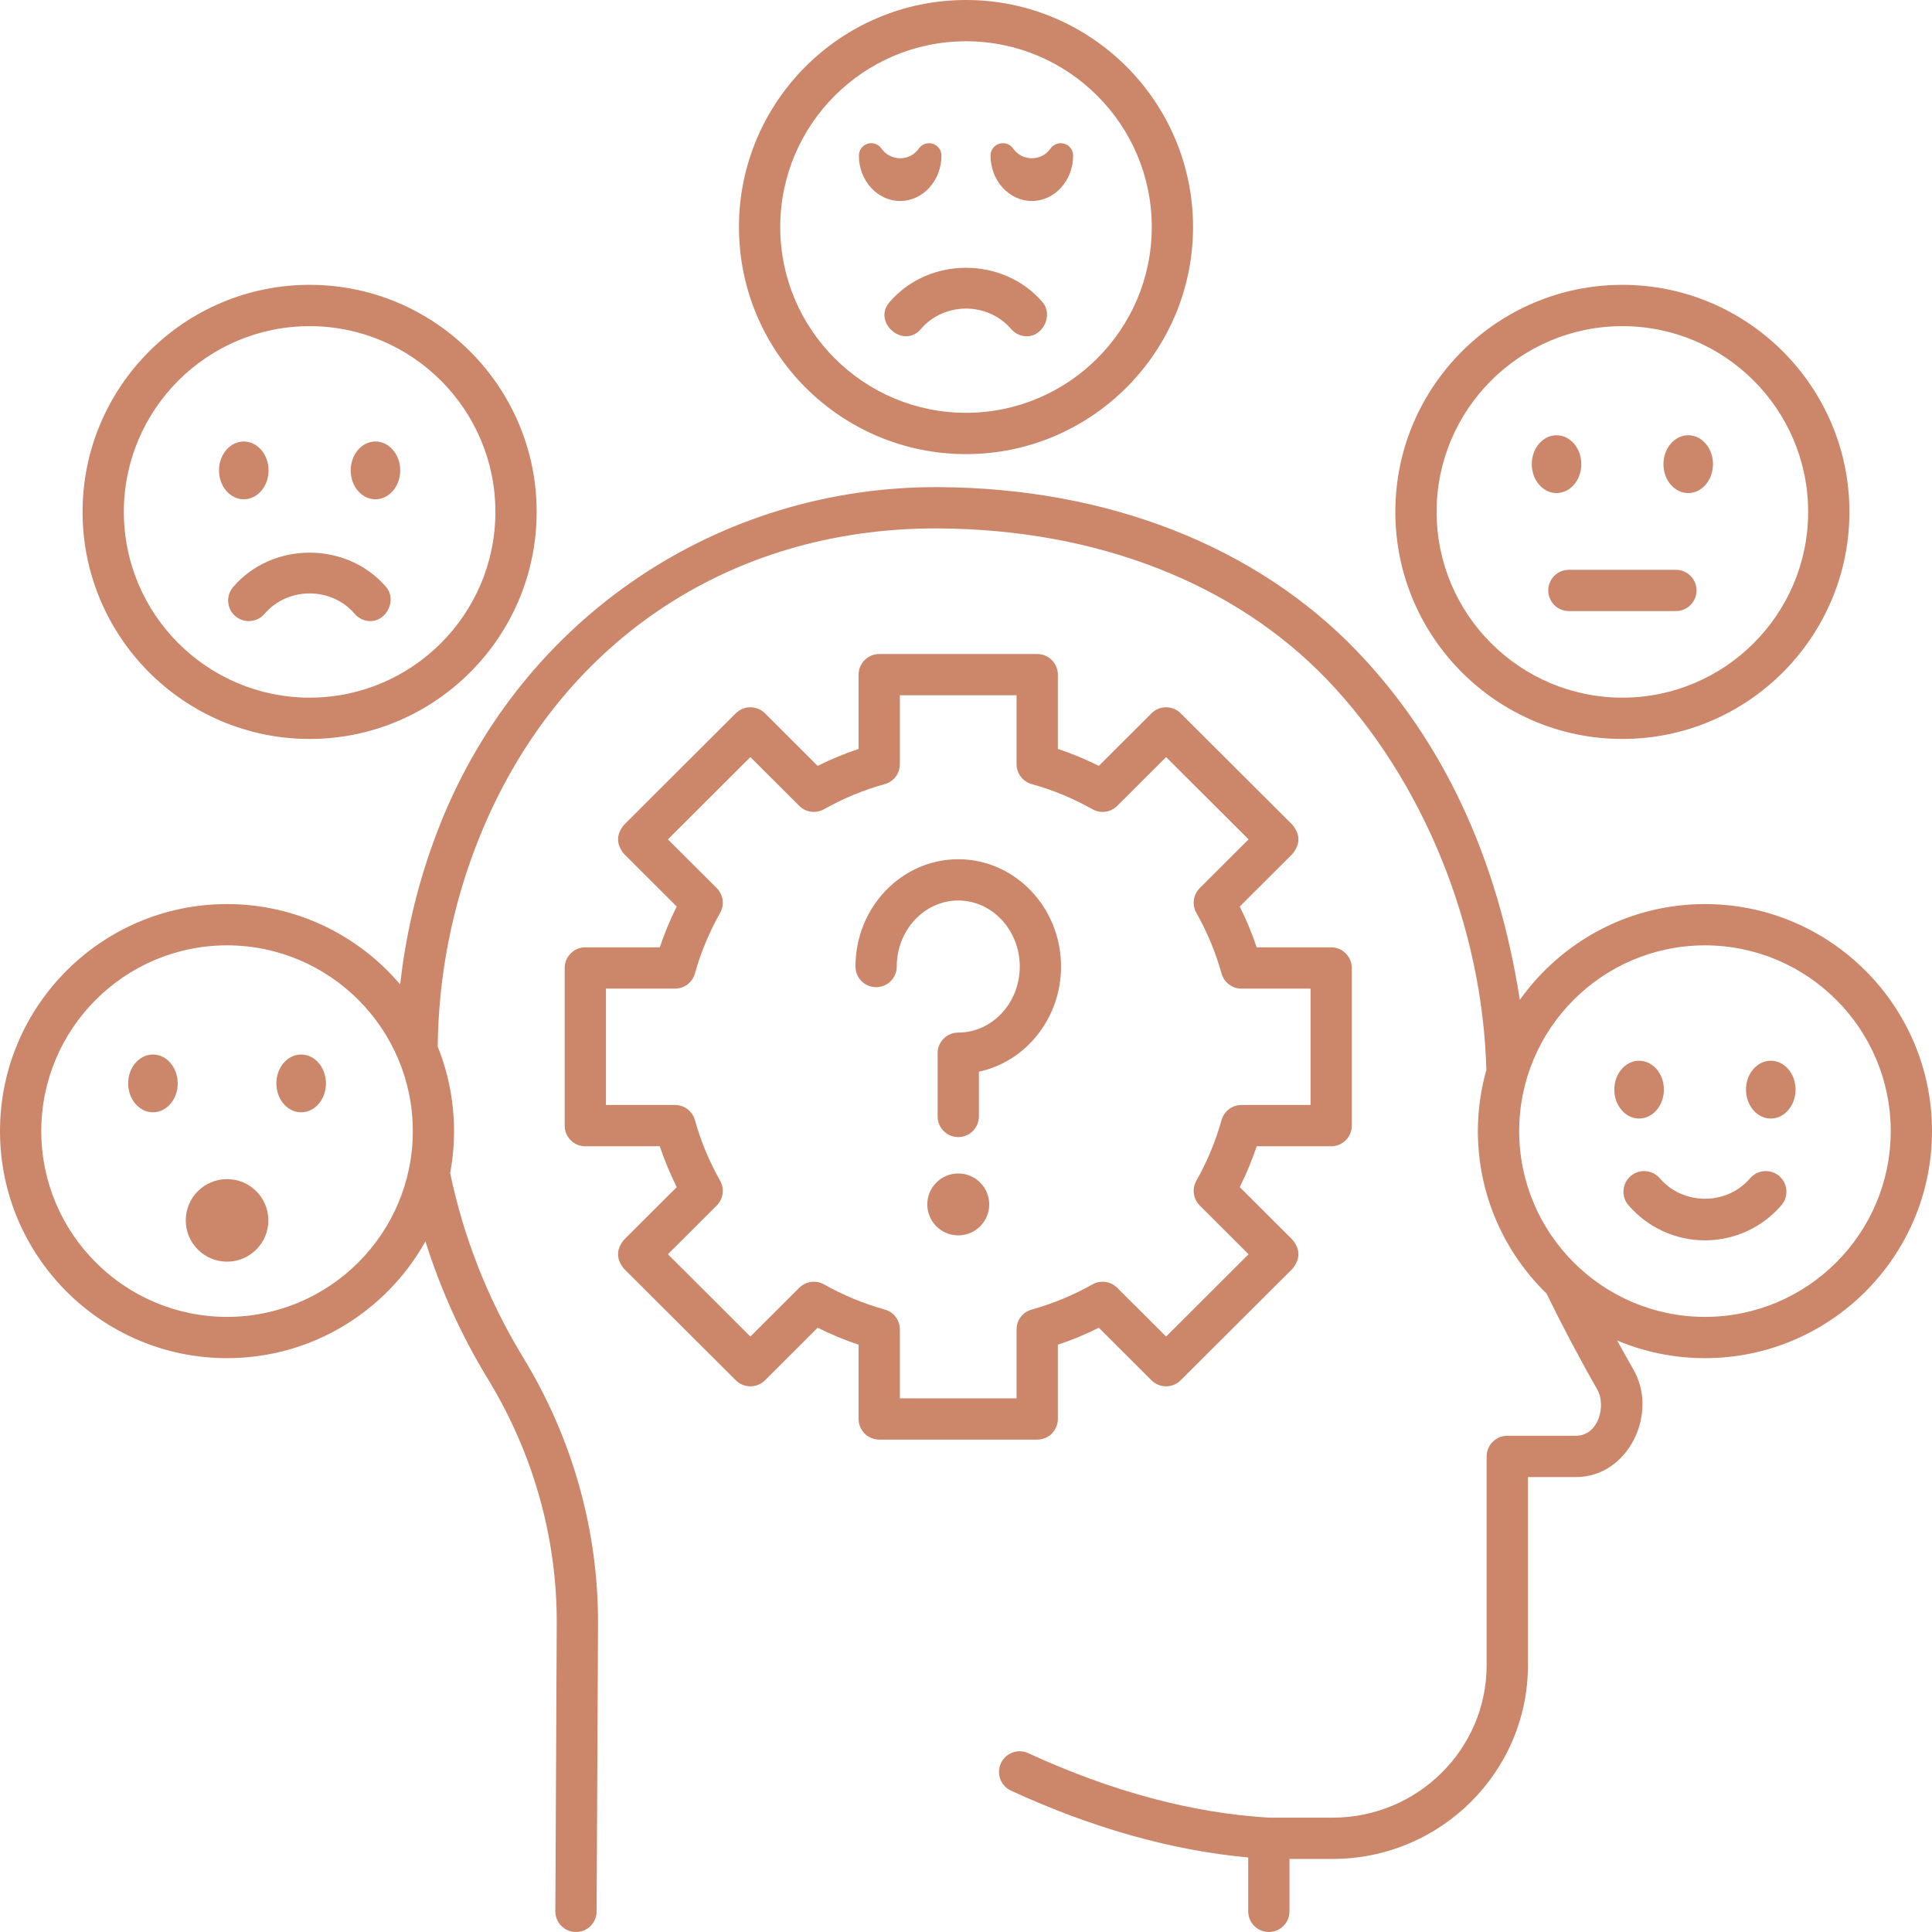 <svg width="58" height="58" viewBox="0 0 58 58" fill="none" xmlns="http://www.w3.org/2000/svg">
<path d="M31.138 43.218H26.396C26.054 43.218 25.776 42.941 25.776 42.599V40.369C25.355 40.229 24.944 40.058 24.546 39.86L22.965 41.438C22.723 41.679 22.331 41.679 22.089 41.438L18.736 38.092C18.494 37.799 18.494 37.507 18.736 37.215L20.316 35.638C20.118 35.241 19.948 34.831 19.807 34.412H17.571C17.229 34.412 16.952 34.135 16.952 33.792V29.06C16.952 28.718 17.229 28.44 17.571 28.44H19.807C19.948 28.021 20.118 27.611 20.316 27.215L18.736 25.638C18.494 25.345 18.494 25.053 18.736 24.76L22.089 21.414C22.331 21.173 22.723 21.173 22.965 21.414L24.546 22.992C24.944 22.794 25.355 22.623 25.776 22.483V20.253C25.776 19.911 26.054 19.634 26.396 19.634H31.138C31.48 19.634 31.758 19.911 31.758 20.253V22.483C32.179 22.623 32.59 22.794 32.988 22.992L34.569 21.414C34.811 21.173 35.203 21.173 35.444 21.414L38.798 24.76C39.04 25.053 39.04 25.345 38.798 25.638L37.218 27.215C37.416 27.611 37.586 28.021 37.727 28.44H39.962C40.305 28.44 40.582 28.718 40.582 29.06V33.792C40.582 34.135 40.305 34.412 39.962 34.412H37.727C37.586 34.831 37.416 35.241 37.218 35.638L38.798 37.215C39.04 37.507 39.04 37.799 38.798 38.092L35.444 41.438C35.203 41.679 34.811 41.679 34.569 41.438L32.988 39.86C32.59 40.058 32.179 40.229 31.758 40.369V42.599C31.758 42.941 31.48 43.218 31.138 43.218ZM27.015 41.979H30.518V39.911C30.518 39.632 30.704 39.388 30.972 39.314C31.607 39.137 32.221 38.883 32.797 38.558C33.039 38.422 33.343 38.463 33.539 38.66L35.007 40.124L37.483 37.653L36.017 36.19C35.82 35.993 35.778 35.689 35.916 35.446C36.241 34.872 36.495 34.259 36.672 33.626C36.747 33.358 36.991 33.172 37.269 33.172H39.343V29.679H37.269C36.991 29.679 36.747 29.494 36.672 29.226C36.495 28.593 36.241 27.98 35.916 27.406C35.778 27.163 35.82 26.859 36.017 26.662L37.483 25.199L35.007 22.728L33.539 24.193C33.343 24.389 33.039 24.43 32.797 24.294C32.221 23.969 31.607 23.715 30.972 23.539C30.704 23.464 30.518 23.22 30.518 22.942V20.873H27.015V22.942C27.015 23.22 26.83 23.464 26.562 23.539C25.927 23.715 25.313 23.969 24.737 24.294C24.495 24.43 24.191 24.389 23.995 24.193L22.527 22.728L20.051 25.199L21.517 26.662C21.714 26.859 21.756 27.163 21.618 27.406C21.293 27.98 21.039 28.593 20.862 29.226C20.787 29.494 20.543 29.679 20.265 29.679H18.191V33.172H20.265C20.543 33.172 20.787 33.358 20.862 33.626C21.039 34.259 21.293 34.872 21.618 35.446C21.756 35.689 21.714 35.993 21.517 36.19L20.051 37.653L22.527 40.124L23.995 38.66C24.191 38.463 24.495 38.422 24.737 38.558C25.312 38.883 25.926 39.137 26.562 39.313C26.83 39.388 27.015 39.632 27.015 39.911V41.979Z" fill="#CC8669"/>
<path d="M28.767 34.136C28.425 34.136 28.148 33.859 28.148 33.517V31.619C28.148 31.276 28.425 30.999 28.767 30.999C29.785 30.999 30.614 30.11 30.614 29.017C30.614 27.923 29.785 27.034 28.767 27.034C27.749 27.034 26.921 27.923 26.921 29.017C26.921 29.359 26.643 29.636 26.301 29.636C25.959 29.636 25.682 29.359 25.682 29.017C25.682 27.24 27.066 25.795 28.767 25.795C30.469 25.795 31.853 27.24 31.853 29.017C31.853 30.572 30.793 31.873 29.387 32.173V33.517C29.387 33.859 29.11 34.136 28.767 34.136Z" fill="#CC8669"/>
<path d="M28.767 37.087C29.281 37.087 29.697 36.671 29.697 36.158C29.697 35.645 29.281 35.228 28.767 35.228C28.254 35.228 27.838 35.645 27.838 36.158C27.838 36.671 28.254 37.087 28.767 37.087Z" fill="#CC8669"/>
<path d="M48.705 22.184C44.946 22.184 41.889 19.126 41.889 15.367C41.889 11.609 44.946 8.551 48.705 8.551C52.463 8.551 55.521 11.609 55.521 15.367C55.521 19.126 52.463 22.184 48.705 22.184ZM48.705 9.791C45.63 9.791 43.128 12.292 43.128 15.367C43.128 18.443 45.63 20.944 48.705 20.944C51.78 20.944 54.282 18.443 54.282 15.367C54.282 12.292 51.78 9.791 48.705 9.791Z" fill="#CC8669"/>
<path d="M50.312 18.345H47.099C46.757 18.345 46.48 18.068 46.48 17.726C46.48 17.383 46.757 17.106 47.099 17.106H50.312C50.654 17.106 50.931 17.383 50.931 17.726C50.931 18.068 50.654 18.345 50.312 18.345Z" fill="#CC8669"/>
<path d="M50.682 14.802C51.092 14.802 51.425 14.413 51.425 13.934C51.425 13.455 51.092 13.067 50.682 13.067C50.271 13.067 49.938 13.455 49.938 13.934C49.938 14.413 50.271 14.802 50.682 14.802Z" fill="#CC8669"/>
<path d="M46.728 14.802C47.139 14.802 47.472 14.413 47.472 13.934C47.472 13.455 47.139 13.067 46.728 13.067C46.318 13.067 45.985 13.455 45.985 13.934C45.985 14.413 46.318 14.802 46.728 14.802Z" fill="#CC8669"/>
<path d="M9.295 22.184C5.536 22.184 2.479 19.126 2.479 15.367C2.479 11.609 5.536 8.551 9.295 8.551C13.053 8.551 16.111 11.609 16.111 15.367C16.111 19.126 13.053 22.184 9.295 22.184ZM9.295 9.791C6.22 9.791 3.718 12.292 3.718 15.367C3.718 18.443 6.22 20.944 9.295 20.944C12.37 20.944 14.872 18.443 14.872 15.367C14.872 12.292 12.37 9.791 9.295 9.791Z" fill="#CC8669"/>
<path d="M11.122 18.646C10.947 18.646 10.774 18.573 10.651 18.43C9.948 17.61 8.642 17.61 7.939 18.43C7.716 18.689 7.325 18.719 7.065 18.497C6.805 18.274 6.776 17.882 6.999 17.623C8.177 16.249 10.409 16.245 11.592 17.623C11.918 18.003 11.615 18.646 11.122 18.646Z" fill="#CC8669"/>
<path d="M11.271 14.989C11.682 14.989 12.015 14.601 12.015 14.122C12.015 13.643 11.682 13.254 11.271 13.254C10.861 13.254 10.528 13.643 10.528 14.122C10.528 14.601 10.861 14.989 11.271 14.989Z" fill="#CC8669"/>
<path d="M7.318 14.989C7.729 14.989 8.062 14.601 8.062 14.122C8.062 13.643 7.729 13.254 7.318 13.254C6.908 13.254 6.575 13.643 6.575 14.122C6.575 14.601 6.908 14.989 7.318 14.989Z" fill="#CC8669"/>
<path d="M51.184 37.236C50.3 37.236 49.463 36.851 48.887 36.18C48.664 35.921 48.694 35.529 48.954 35.306C49.214 35.084 49.605 35.113 49.828 35.373C50.531 36.192 51.837 36.192 52.54 35.373C52.763 35.113 53.154 35.084 53.414 35.306C53.673 35.529 53.703 35.921 53.48 36.18C52.905 36.851 52.068 37.236 51.184 37.236Z" fill="#CC8669"/>
<path d="M53.16 33.579C53.571 33.579 53.904 33.191 53.904 32.711C53.904 32.232 53.571 31.844 53.16 31.844C52.749 31.844 52.416 32.232 52.416 32.711C52.416 33.191 52.749 33.579 53.16 33.579Z" fill="#CC8669"/>
<path d="M49.207 33.579C49.618 33.579 49.951 33.191 49.951 32.711C49.951 32.232 49.618 31.844 49.207 31.844C48.796 31.844 48.463 32.232 48.463 32.711C48.463 33.191 48.796 33.579 49.207 33.579Z" fill="#CC8669"/>
<path d="M29 13.633C25.241 13.633 22.184 10.575 22.184 6.816C22.184 3.058 25.241 0 29 0C32.758 0 35.816 3.058 35.816 6.816C35.816 10.575 32.758 13.633 29 13.633ZM29 1.239C25.925 1.239 23.423 3.741 23.423 6.816C23.423 9.891 25.925 12.393 29 12.393C32.075 12.393 34.577 9.891 34.577 6.816C34.577 3.741 32.075 1.239 29 1.239Z" fill="#CC8669"/>
<path d="M30.827 10.095C30.652 10.095 30.479 10.021 30.356 9.879C29.653 9.059 28.347 9.059 27.644 9.879C27.122 10.486 26.182 9.679 26.704 9.071C27.882 7.698 30.114 7.693 31.297 9.071C31.623 9.451 31.32 10.095 30.827 10.095Z" fill="#CC8669"/>
<path d="M30.977 6.034C30.293 6.034 29.737 5.422 29.737 4.671C29.737 4.508 29.843 4.365 29.997 4.316C30.152 4.267 30.321 4.324 30.414 4.457C30.544 4.644 30.749 4.751 30.977 4.751C31.204 4.751 31.409 4.644 31.539 4.457C31.632 4.325 31.801 4.267 31.956 4.316C32.111 4.365 32.216 4.508 32.216 4.671C32.216 5.422 31.66 6.034 30.977 6.034Z" fill="#CC8669"/>
<path d="M27.023 6.034C26.34 6.034 25.784 5.422 25.784 4.671C25.784 4.508 25.889 4.365 26.044 4.316C26.199 4.267 26.367 4.324 26.46 4.457C26.591 4.644 26.796 4.751 27.023 4.751C27.251 4.751 27.456 4.644 27.586 4.457C27.679 4.325 27.848 4.267 28.003 4.316C28.157 4.365 28.263 4.508 28.263 4.671C28.263 5.422 27.707 6.034 27.023 6.034Z" fill="#CC8669"/>
<path d="M51.184 27.141C48.892 27.141 46.862 28.279 45.626 30.018C44.964 25.76 43.322 22.241 40.73 19.541C37.713 16.4 33.261 14.653 28.192 14.624C21.563 14.589 15.711 18.547 13.24 24.68C12.608 26.249 12.199 27.882 12.014 29.555C10.763 28.08 8.898 27.141 6.816 27.141C3.058 27.141 0 30.199 0 33.957C0 37.716 3.058 40.773 6.816 40.773C9.374 40.773 11.606 39.357 12.772 37.267C13.216 38.676 13.821 40.026 14.586 41.297L14.653 41.408C16.012 43.639 16.725 46.177 16.714 48.747L16.672 57.377C16.67 57.72 16.946 57.998 17.289 58H17.292C17.633 58 17.91 57.724 17.911 57.383L17.953 48.752C17.965 45.953 17.19 43.191 15.712 40.764L15.649 40.659C14.636 38.976 13.918 37.145 13.514 35.218C13.753 33.944 13.624 32.62 13.14 31.419C13.165 29.253 13.585 27.142 14.39 25.143C16.733 19.326 21.849 15.863 28.087 15.863C28.119 15.863 28.152 15.863 28.184 15.864C32.916 15.891 37.053 17.502 39.836 20.399C42.767 23.452 44.515 27.893 44.621 32.122C44.457 32.706 44.367 33.321 44.367 33.957C44.367 35.867 45.158 37.595 46.428 38.834C46.9 39.8 47.438 40.817 47.949 41.709C48.226 42.194 47.994 43.103 47.309 43.103H45.25C44.908 43.103 44.63 43.381 44.63 43.723V49.991C44.63 52.515 42.555 54.568 40.004 54.568H38.113C35.812 54.436 33.375 53.785 30.869 52.632C30.559 52.489 30.19 52.624 30.047 52.935C29.904 53.246 30.04 53.614 30.351 53.757C32.794 54.882 35.187 55.554 37.472 55.762V57.38C37.472 57.722 37.75 58 38.092 58C38.434 58 38.711 57.722 38.711 57.38V55.807H40.004C43.238 55.807 45.87 53.198 45.87 49.991V44.343H47.309C48.903 44.343 49.806 42.396 49.02 41.087C48.865 40.816 48.708 40.533 48.55 40.244C49.361 40.584 50.251 40.773 51.184 40.773C54.942 40.773 58 37.716 58 33.957C58 30.199 54.942 27.141 51.184 27.141ZM6.816 39.534C3.741 39.534 1.239 37.032 1.239 33.957C1.239 30.882 3.741 28.38 6.816 28.38C9.891 28.38 12.393 30.882 12.393 33.957C12.393 37.032 9.891 39.534 6.816 39.534ZM51.184 39.534C48.109 39.534 45.607 37.032 45.607 33.957C45.607 30.882 48.109 28.38 51.184 28.38C54.259 28.38 56.761 30.882 56.761 33.957C56.761 37.032 54.259 39.534 51.184 39.534Z" fill="#CC8669"/>
<path d="M9.041 33.392C9.452 33.392 9.785 33.003 9.785 32.524C9.785 32.045 9.452 31.657 9.041 31.657C8.63 31.657 8.297 32.045 8.297 32.524C8.297 33.003 8.63 33.392 9.041 33.392Z" fill="#CC8669"/>
<path d="M4.592 33.392C5.002 33.392 5.335 33.003 5.335 32.524C5.335 32.045 5.002 31.657 4.592 31.657C4.181 31.657 3.848 32.045 3.848 32.524C3.848 33.003 4.181 33.392 4.592 33.392Z" fill="#CC8669"/>
<path d="M6.816 37.876C7.501 37.876 8.056 37.321 8.056 36.637C8.056 35.952 7.501 35.398 6.816 35.398C6.132 35.398 5.577 35.952 5.577 36.637C5.577 37.321 6.132 37.876 6.816 37.876Z" fill="#CC8669"/>
</svg>

